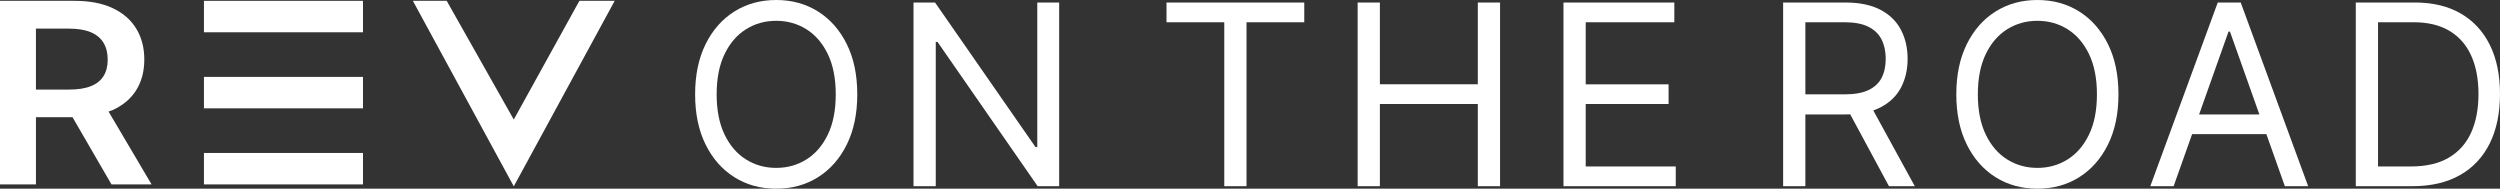 <?xml version="1.0" encoding="UTF-8"?>
<svg xmlns="http://www.w3.org/2000/svg" id="Layer_1" viewBox="0 0 4653.78 351.25">
  <rect x="0" y="0" width="4653.78" height="351.25" fill="#333333" stroke="none"/>
  <defs>
    <style>
      .cls-1 {
        fill: #fff;
      }
    </style>
  </defs>
  <g>
    <path class="cls-1" d="M831.53,1.55l124.87,220.96L1078.54,1.55h65.73l-187.86,345.33L768.55,1.55h62.98Z"/>
    <rect class="cls-1" x="379.65" y="284.74" width="296.06" height="58.53"/>
    <rect class="cls-1" x="379.65" y="1.55" width="296.06" height="58.53"/>
    <rect class="cls-1" x="379.65" y="143.14" width="296.06" height="58.53"/>
    <path class="cls-1" d="M207.52,343.27h74.63l-80.03-135.57c2.39-.9,4.92-1.65,7.19-2.67,19.48-8.74,34.22-21.14,44.26-37.21,10.03-16.07,15.06-35.08,15.06-56.98s-4.96-40.91-14.87-57.32c-9.91-16.41-24.53-29.17-43.81-38.29C190.66,6.1,166.83,1.55,138.46,1.55H0v341.72h66.9v-125.15h68.06l72.57,125.15ZM66.9,53.27h61.29c16.71,0,30.35,2.26,40.94,6.77,10.58,4.5,18.44,11.06,23.61,19.69,5.17,8.62,7.75,18.99,7.75,31.12s-2.55,22.33-7.66,30.62c-5.11,8.28-12.95,14.57-23.53,18.85-10.58,4.28-24.16,6.42-40.75,6.42h-61.66V53.27Z"/>
  </g>
  <path class="cls-1" d="M1595.82,175.63c0,36.06-6.51,67.22-19.53,93.49-13.02,26.27-30.88,46.52-53.59,60.77-22.7,14.25-48.64,21.37-77.8,21.37s-55.09-7.12-77.8-21.37c-22.7-14.25-40.57-34.5-53.59-60.77-13.02-26.26-19.53-57.43-19.53-93.49s6.51-67.22,19.53-93.49c13.02-26.26,30.88-46.52,53.59-60.77,22.7-14.25,48.64-21.37,77.8-21.37s55.09,7.12,77.8,21.37c22.7,14.25,40.57,34.5,53.59,60.77,13.02,26.27,19.53,57.43,19.53,93.49ZM1555.75,175.63c0-29.6-4.92-54.59-14.77-74.96s-23.15-35.78-39.9-46.24c-16.75-10.46-35.48-15.69-56.18-15.69s-39.43,5.23-56.18,15.69c-16.75,10.46-30.05,25.88-39.9,46.24s-14.77,45.35-14.77,74.96,4.92,54.59,14.77,74.96c9.85,20.37,23.15,35.78,39.9,46.24,16.75,10.46,35.48,15.69,56.18,15.69s39.42-5.23,56.18-15.69c16.75-10.46,30.05-25.88,39.9-46.24,9.85-20.37,14.77-45.35,14.77-74.96Z"/>
  <path class="cls-1" d="M1971.64,4.67v341.9h-40.07l-186.31-268.45h-3.34v268.45h-41.4V4.67h40.07l186.98,269.11h3.34V4.67h40.73Z"/>
  <path class="cls-1" d="M2171.48,41.4V4.67h256.43v36.73h-107.51v305.17h-41.4V41.4h-107.51Z"/>
  <path class="cls-1" d="M2527.27,346.58V4.67h41.4v152.25h182.3V4.67h41.4v341.9h-41.4v-152.92h-182.3v152.92h-41.4Z"/>
  <path class="cls-1" d="M2910.44,346.58V4.67h206.34v36.73h-164.94v115.53h154.26v36.73h-154.26v116.19h167.61v36.73h-209.01Z"/>
  <path class="cls-1" d="M3319.31,346.58V4.67h115.53c26.71,0,48.64,4.54,65.78,13.61,17.14,9.07,29.83,21.51,38.06,37.31,8.24,15.8,12.35,33.78,12.35,53.92s-4.12,38.01-12.35,53.59c-8.24,15.58-20.87,27.8-37.9,36.65-17.03,8.85-38.79,13.27-65.28,13.27h-93.49v-37.4h92.15c18.25,0,32.97-2.67,44.16-8.01,11.18-5.34,19.31-12.94,24.37-22.79,5.06-9.85,7.6-21.62,7.6-35.31s-2.56-25.65-7.68-35.89c-5.12-10.24-13.3-18.17-24.54-23.79-11.24-5.62-26.1-8.43-44.57-8.43h-72.79v305.17h-41.4ZM3480.24,192.99l84.14,153.59h-48.08l-82.8-153.59h46.74Z"/>
  <path class="cls-1" d="M3943.54,175.63c0,36.06-6.51,67.22-19.53,93.49-13.02,26.27-30.88,46.52-53.59,60.77-22.7,14.25-48.64,21.37-77.8,21.37s-55.09-7.12-77.8-21.37c-22.7-14.25-40.57-34.5-53.59-60.77-13.02-26.26-19.53-57.43-19.53-93.49s6.51-67.22,19.53-93.49c13.02-26.26,30.88-46.52,53.59-60.77,22.7-14.25,48.64-21.37,77.8-21.37s55.09,7.12,77.8,21.37c22.7,14.25,40.57,34.5,53.59,60.77,13.02,26.27,19.53,57.43,19.53,93.49ZM3903.47,175.63c0-29.6-4.92-54.59-14.77-74.96s-23.15-35.78-39.9-46.24c-16.75-10.46-35.48-15.69-56.18-15.69s-39.43,5.23-56.18,15.69c-16.75,10.46-30.05,25.88-39.9,46.24s-14.77,45.35-14.77,74.96,4.92,54.59,14.77,74.96c9.85,20.37,23.15,35.78,39.9,46.24,16.75,10.46,35.48,15.69,56.18,15.69s39.42-5.23,56.18-15.69c16.75-10.46,30.05-25.88,39.9-46.24,9.85-20.37,14.77-45.35,14.77-74.96Z"/>
  <path class="cls-1" d="M4046.24,346.58h-43.41l125.54-341.9h42.74l125.54,341.9h-43.4l-102.17-287.81h-2.67l-102.17,287.81ZM4062.27,213.02h174.96v36.73h-174.96v-36.73Z"/>
  <path class="cls-1" d="M4490.84,346.58h-105.51V4.67h110.18c33.16,0,61.54,6.82,85.14,20.45,23.59,13.64,41.68,33.17,54.26,58.6,12.58,25.43,18.86,55.84,18.86,91.23s-6.35,66.25-19.03,91.9c-12.69,25.65-31.17,45.35-55.43,59.1-24.27,13.75-53.76,20.62-88.48,20.62ZM4426.73,309.85h61.43c28.27,0,51.7-5.45,70.29-16.36,18.58-10.91,32.44-26.43,41.57-46.58,9.13-20.14,13.69-44.13,13.69-71.95s-4.51-51.39-13.52-71.37c-9.01-19.98-22.48-35.34-40.4-46.08-17.92-10.74-40.23-16.11-66.95-16.11h-66.11v268.45Z"/>
</svg>
